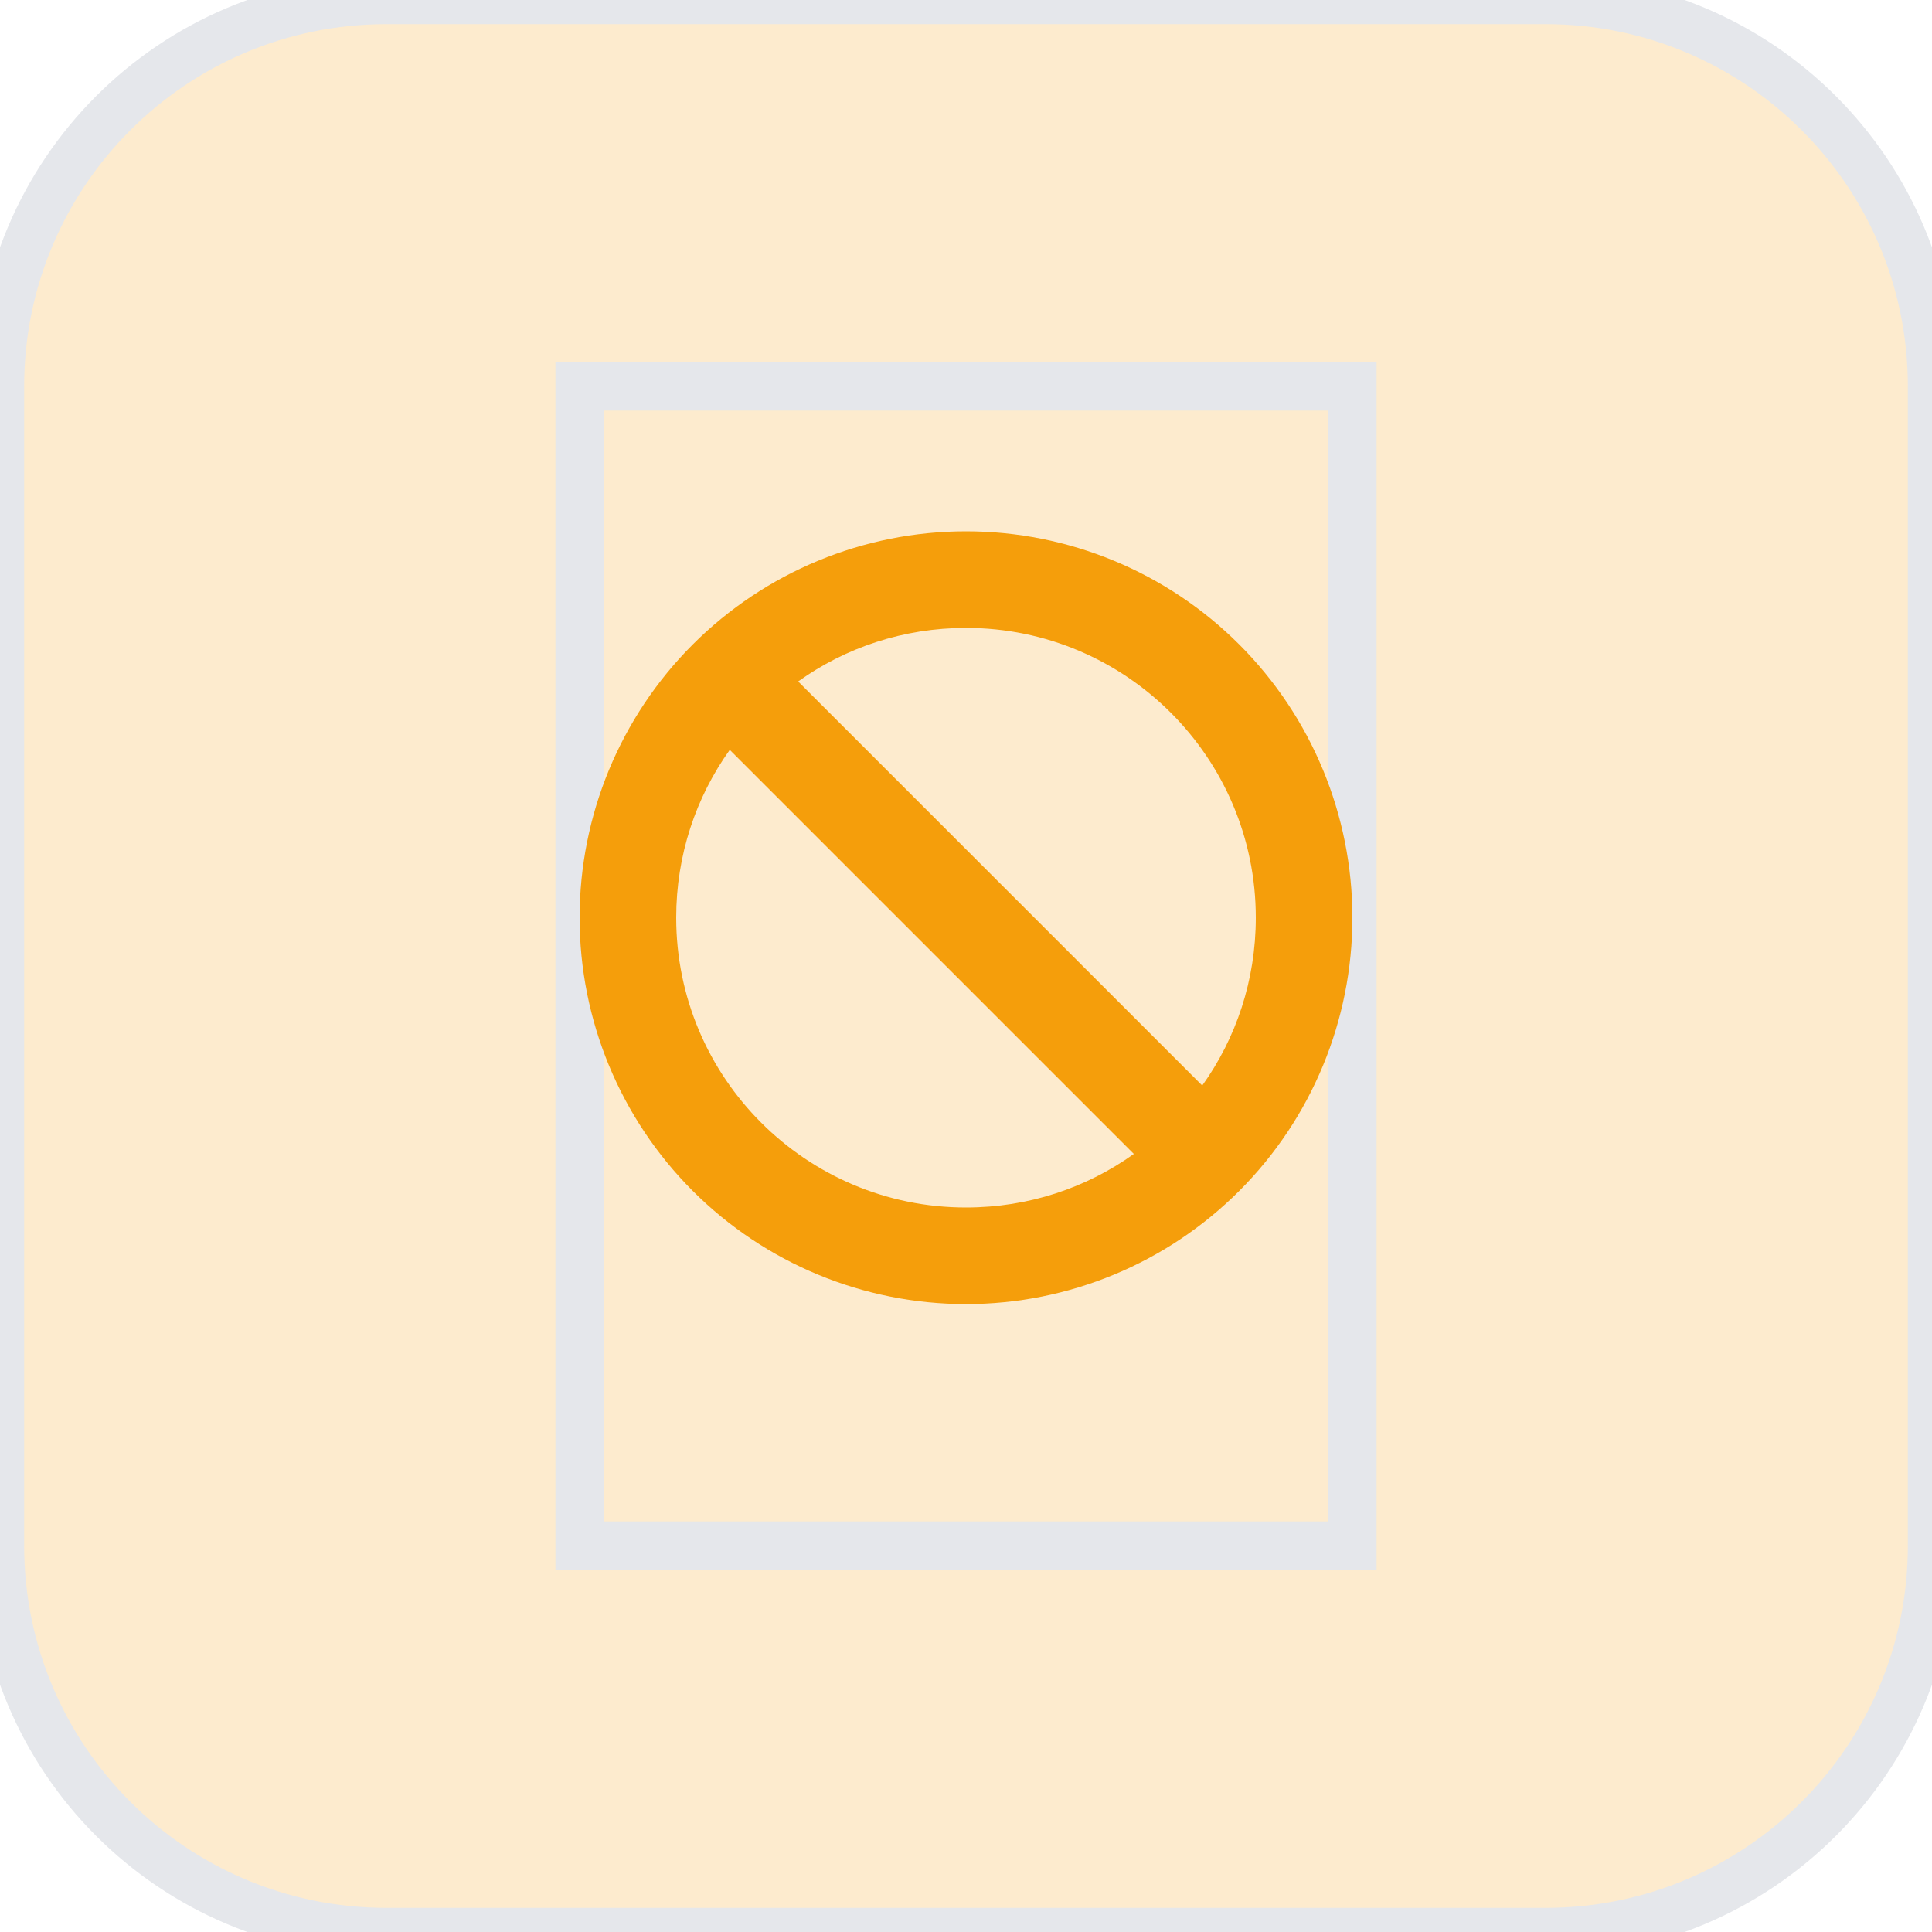 <svg width="40" height="40" viewBox="0 0 40 40" fill="none" xmlns="http://www.w3.org/2000/svg">
<path d="M32 0C36.418 0 40 3.582 40 8V32C40 36.418 36.418 40 32 40H8C3.582 40 0 36.418 0 32V8C0 3.582 3.582 0 8 0H32Z" fill="#F59E0B" fill-opacity="0.2"/>
<path d="M32 0C36.418 0 40 3.582 40 8V32C40 36.418 36.418 40 32 40H8C3.582 40 0 36.418 0 32V8C0 3.582 3.582 0 8 0H32Z" stroke="#E5E7EB"/>
<path d="M28 32H12V8H28V32Z" stroke="#E5E7EB"/>
<g clip-path="url(#clip0_755_899)">
<path d="M23.475 23.891L15.109 15.525C14.409 16.503 14 17.703 14 19C14 22.312 16.688 25 20 25C21.297 25 22.497 24.591 23.475 23.891ZM24.891 22.475C25.591 21.497 26 20.297 26 19C26 15.688 23.312 13 20 13C18.703 13 17.503 13.409 16.525 14.109L24.891 22.475ZM12 19C12 16.878 12.843 14.843 14.343 13.343C15.843 11.843 17.878 11 20 11C22.122 11 24.157 11.843 25.657 13.343C27.157 14.843 28 16.878 28 19C28 21.122 27.157 23.157 25.657 24.657C24.157 26.157 22.122 27 20 27C17.878 27 15.843 26.157 14.343 24.657C12.843 23.157 12 21.122 12 19Z" fill="#F59E0B"/>
</g>
<defs>
<clipPath id="clip0_755_899">
<path d="M12 11H28V27H12V11Z" fill="white"/>
</clipPath>
</defs>
</svg>
